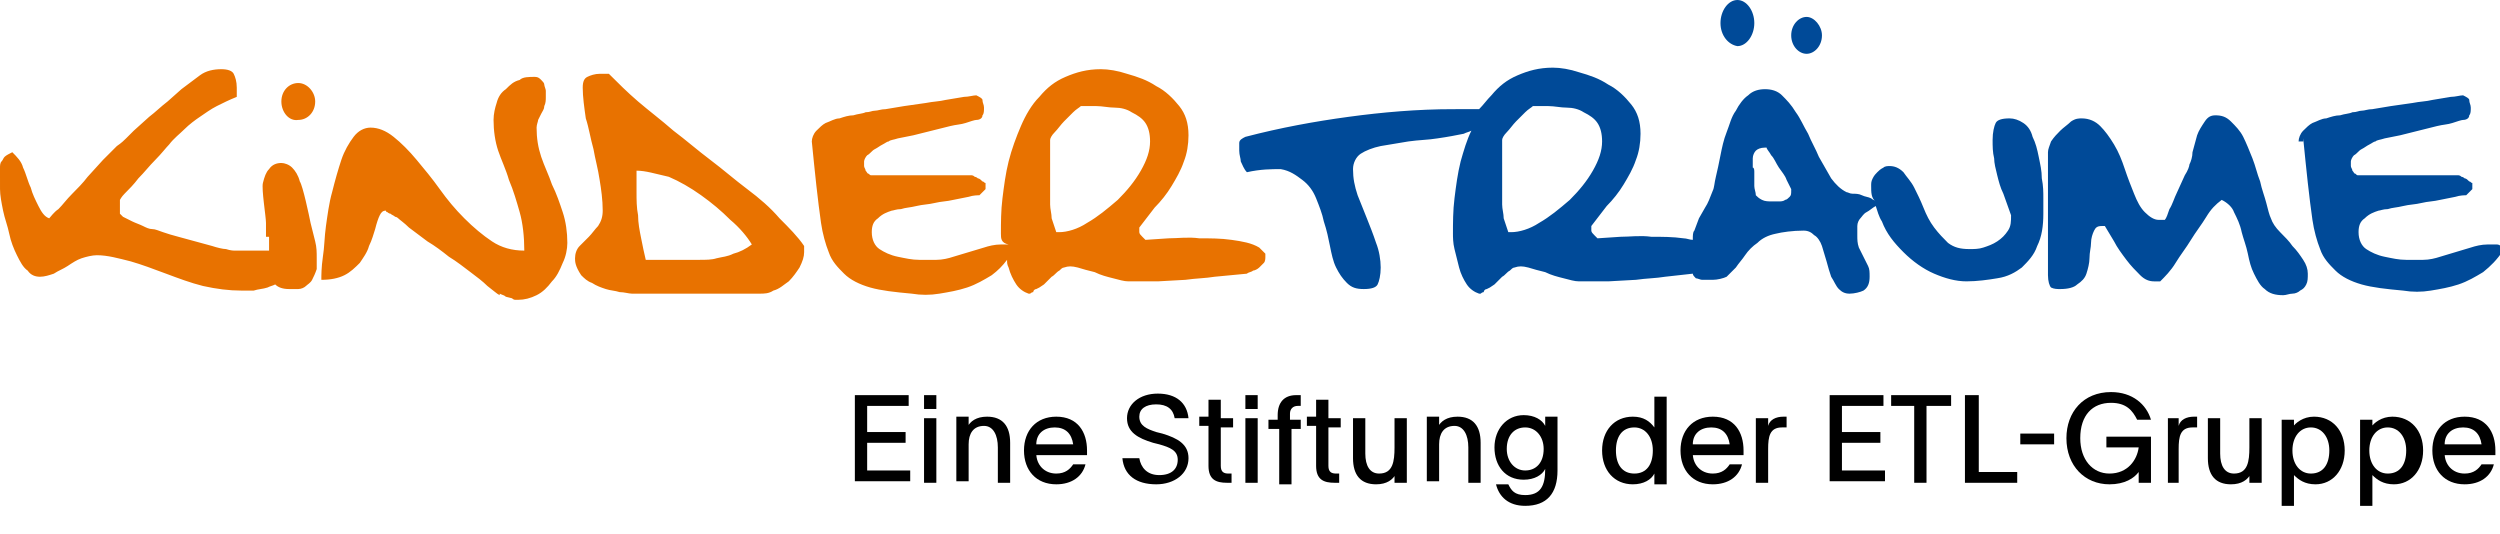 <?xml version="1.0" encoding="utf-8"?>
<!-- Generator: Adobe Illustrator 25.0.0, SVG Export Plug-In . SVG Version: 6.00 Build 0)  -->
<svg version="1.1" id="Ebene_1" xmlns="http://www.w3.org/2000/svg" xmlns:xlink="http://www.w3.org/1999/xlink" x="0px" y="0px"
	 viewBox="0 0 162.6 34.7" style="enable-background:new 0 0 162.6 34.7;" xml:space="preserve">
<style type="text/css">
	.st0{fill:#004A98;}
	.st1{fill:#E87200;}
</style>
<g>
	<path class="st0" d="M111.9,1.5c0-0.8,0.5-1.5,1.1-1.5c0.6,0,1.1,0.7,1.1,1.5s-0.5,1.5-1.1,1.5C112.4,2.9,111.9,2.3,111.9,1.5
		 M149.5,9.2c0-0.2,0.1-0.5,0.3-0.7c0.2-0.2,0.4-0.4,0.6-0.5c0.3-0.1,0.6-0.3,0.9-0.3c0.3-0.1,0.6-0.2,0.9-0.2
		c0.3-0.1,0.6-0.1,0.8-0.2c0.3,0,0.4-0.1,0.6-0.1c0.2,0,0.4-0.1,0.7-0.1l1.2-0.2l1.4-0.2c0.5-0.1,0.9-0.1,1.3-0.2l1.2-0.2
		c0.3,0,0.6-0.1,0.8-0.1c0.2,0.1,0.4,0.2,0.4,0.3c0,0.2,0.1,0.3,0.1,0.5c0,0.2,0,0.4-0.1,0.5c0,0.2-0.2,0.3-0.4,0.3
		c-0.1,0-0.4,0.1-0.7,0.2c-0.3,0.1-0.6,0.1-1,0.2l-1.2,0.3c-0.4,0.1-0.8,0.2-1.2,0.3l-1,0.2c-0.3,0.1-0.5,0.1-0.6,0.2
		c-0.1,0-0.2,0.1-0.4,0.2c-0.2,0.1-0.3,0.2-0.5,0.3c-0.2,0.1-0.3,0.3-0.5,0.4c-0.1,0.1-0.2,0.3-0.2,0.4c0,0.1,0,0.2,0,0.3
		c0,0.1,0.1,0.2,0.1,0.3c0.1,0.1,0.1,0.2,0.2,0.2c0.1,0.1,0.1,0.1,0.2,0.1h6.5c0,0,0.1,0,0.2,0.1c0.1,0,0.2,0.1,0.2,0.1
		c0.1,0,0.2,0.1,0.3,0.2c0.1,0,0.1,0.1,0.2,0.1c0,0.1,0,0.2,0,0.2c0,0,0,0.1,0,0.1v0.1c0,0-0.1,0.1-0.2,0.2
		c-0.1,0.1-0.2,0.2-0.2,0.2c-0.1,0-0.4,0-0.7,0.1l-1,0.2c-0.4,0.1-0.8,0.1-1.2,0.2c-0.4,0.1-0.8,0.1-1.2,0.2c-0.4,0.1-0.7,0.1-1,0.2
		c-0.3,0-0.5,0.1-0.6,0.1c-0.3,0.1-0.6,0.2-0.9,0.5c-0.3,0.2-0.4,0.5-0.4,0.9c0,0.5,0.2,0.9,0.5,1.1c0.3,0.2,0.7,0.4,1.2,0.5
		c0.5,0.1,0.9,0.2,1.4,0.2h1.1c0.4,0,0.8-0.1,1.1-0.2c0.3-0.1,0.7-0.2,1-0.3c0.3-0.1,0.7-0.2,1-0.3c0.3-0.1,0.7-0.2,1.1-0.2
		c0.2,0,0.4,0,0.6,0c0.2,0,0.4,0.2,0.4,0.4c-0.4,0.6-0.8,1-1.3,1.4c-0.5,0.3-1,0.6-1.6,0.8c-0.6,0.2-1.2,0.3-1.8,0.4
		c-0.6,0.1-1.2,0.1-1.8,0c-1.1-0.1-2-0.2-2.7-0.4c-0.7-0.2-1.3-0.5-1.7-0.9c-0.4-0.4-0.8-0.8-1-1.4c-0.2-0.5-0.4-1.2-0.5-1.9
		c-0.1-0.7-0.2-1.5-0.3-2.4c-0.1-0.9-0.2-1.9-0.3-2.9l0-0.1V9.2z M144.5,13c-0.4,0.3-0.7,0.6-1,1.1c-0.3,0.5-0.7,1-1,1.5
		c-0.3,0.5-0.7,1-1,1.5c-0.3,0.5-0.7,0.9-1,1.2c0,0-0.1,0-0.2,0c-0.1,0-0.2,0-0.2,0c-0.3,0-0.6-0.1-0.9-0.4c-0.3-0.3-0.6-0.6-0.9-1
		c-0.3-0.4-0.6-0.8-0.8-1.2l-0.6-1h-0.1c0,0-0.1,0-0.1,0c-0.3,0-0.4,0.1-0.5,0.3c-0.1,0.2-0.2,0.5-0.2,0.8c0,0.3-0.1,0.6-0.1,1
		c0,0.3-0.1,0.7-0.2,1c-0.1,0.3-0.3,0.5-0.6,0.7c-0.2,0.2-0.6,0.3-1.1,0.3c-0.2,0-0.4,0-0.6-0.1c-0.1-0.1-0.2-0.4-0.2-0.8v-8
		c0-0.2,0.1-0.4,0.2-0.7c0.2-0.3,0.4-0.5,0.6-0.7c0.2-0.2,0.5-0.4,0.7-0.6c0.3-0.2,0.5-0.2,0.7-0.2c0.5,0,0.9,0.2,1.2,0.5
		c0.3,0.3,0.6,0.7,0.9,1.2c0.3,0.5,0.5,1,0.7,1.6c0.2,0.6,0.4,1.1,0.6,1.6c0.2,0.5,0.4,0.9,0.7,1.2c0.3,0.3,0.6,0.5,0.9,0.5h0.2
		c0.1,0,0.2,0,0.2,0c0.1-0.1,0.2-0.4,0.3-0.7c0.2-0.3,0.3-0.7,0.5-1.1l0.5-1.1c0.2-0.3,0.3-0.6,0.3-0.7c0.1-0.2,0.2-0.5,0.2-0.8
		c0.1-0.4,0.2-0.7,0.3-1.1c0.1-0.3,0.3-0.6,0.5-0.9c0.2-0.3,0.4-0.4,0.7-0.4c0.4,0,0.7,0.1,1,0.4c0.3,0.3,0.6,0.6,0.8,1
		c0.2,0.4,0.4,0.9,0.6,1.4c0.2,0.5,0.3,1,0.5,1.5c0.1,0.5,0.3,1,0.4,1.4c0.1,0.4,0.2,0.8,0.3,1c0.1,0.3,0.3,0.6,0.6,0.9
		c0.3,0.3,0.6,0.6,0.8,0.9c0.3,0.3,0.5,0.6,0.7,0.9c0.2,0.3,0.3,0.6,0.3,0.9c0,0.3,0,0.5-0.1,0.7c-0.1,0.2-0.2,0.3-0.4,0.4
		c-0.1,0.1-0.3,0.2-0.5,0.2c-0.2,0-0.4,0.1-0.6,0.1c-0.5,0-0.9-0.1-1.2-0.4c-0.3-0.2-0.5-0.6-0.7-1c-0.2-0.4-0.3-0.8-0.4-1.3
		c-0.1-0.5-0.3-1-0.4-1.4c-0.1-0.5-0.3-0.9-0.5-1.3C145.2,13.5,144.9,13.2,144.5,13 M121.7,12.1c0-0.2,0-0.3,0.1-0.5
		c0.1-0.2,0.2-0.3,0.3-0.4c0.1-0.1,0.2-0.2,0.4-0.3c0.1-0.1,0.3-0.1,0.4-0.1c0.3,0,0.6,0.1,0.9,0.4c0.2,0.3,0.5,0.6,0.7,1
		c0.2,0.4,0.4,0.8,0.6,1.3c0.2,0.5,0.4,0.9,0.7,1.3c0.3,0.4,0.6,0.7,0.9,1c0.4,0.3,0.8,0.4,1.4,0.4c0.3,0,0.6,0,0.9-0.1
		c0.3-0.1,0.6-0.2,0.9-0.4c0.3-0.2,0.5-0.4,0.7-0.7c0.2-0.3,0.2-0.6,0.2-1l-0.5-1.4c-0.2-0.4-0.3-0.8-0.4-1.2
		c-0.1-0.4-0.2-0.8-0.2-1.1c-0.1-0.4-0.1-0.8-0.1-1.2c0-0.5,0.1-0.9,0.2-1.1c0.1-0.2,0.4-0.3,0.9-0.3c0.3,0,0.6,0.1,0.9,0.3
		c0.3,0.2,0.5,0.5,0.6,0.9c0.2,0.4,0.3,0.8,0.4,1.3c0.1,0.5,0.2,0.9,0.2,1.4c0.1,0.5,0.1,0.9,0.1,1.3c0,0.4,0,0.8,0,1
		c0,0.8-0.1,1.5-0.4,2.1c-0.2,0.6-0.6,1-1,1.4c-0.4,0.3-0.9,0.6-1.6,0.7c-0.6,0.1-1.3,0.2-2,0.2c-0.7,0-1.4-0.2-2.1-0.5
		c-0.7-0.3-1.4-0.8-2-1.4c-0.6-0.6-1.1-1.2-1.4-2c-0.2-0.3-0.3-0.7-0.4-1c-0.2,0.1-0.4,0.3-0.6,0.4c-0.2,0.1-0.3,0.3-0.4,0.4
		c-0.1,0.1-0.2,0.3-0.2,0.5c0,0.2,0,0.4,0,0.6c0,0.3,0,0.5,0.1,0.8c0.1,0.2,0.2,0.4,0.3,0.6c0.1,0.2,0.2,0.4,0.3,0.6
		c0.1,0.2,0.1,0.4,0.1,0.7c0,0.4-0.1,0.7-0.4,0.9c-0.2,0.1-0.6,0.2-0.9,0.2c-0.3,0-0.5-0.1-0.7-0.3c-0.2-0.2-0.3-0.5-0.5-0.8
		c-0.1-0.3-0.2-0.6-0.3-1c-0.1-0.3-0.2-0.7-0.3-1c-0.1-0.3-0.3-0.6-0.5-0.7c-0.2-0.2-0.4-0.3-0.7-0.3c-0.7,0-1.4,0.1-1.8,0.2
		c-0.5,0.1-0.9,0.3-1.2,0.6c-0.3,0.2-0.6,0.5-0.8,0.8c-0.2,0.3-0.4,0.5-0.6,0.8c-0.2,0.2-0.4,0.4-0.6,0.6c-0.2,0.1-0.6,0.2-0.9,0.2
		c-0.1,0-0.2,0-0.3,0c-0.1,0-0.2,0-0.4,0c-0.1,0-0.3-0.1-0.4-0.1c-0.1-0.1-0.2-0.2-0.2-0.3l-1.8,0.2c-0.6,0.1-1.2,0.1-1.9,0.2
		l-1.8,0.1c-0.6,0-1.2,0-1.9,0c-0.3,0-0.6-0.1-1-0.2c-0.4-0.1-0.8-0.2-1.2-0.4c-0.4-0.1-0.8-0.2-1.1-0.3c-0.4-0.1-0.6-0.1-0.9,0
		c-0.1,0-0.2,0.1-0.3,0.2c-0.2,0.1-0.3,0.3-0.5,0.4l-0.5,0.5l-0.3,0.2l-0.2,0.1c-0.1,0-0.2,0.1-0.2,0.2c-0.1,0-0.2,0.1-0.2,0.1
		c-0.1,0-0.1,0-0.1,0c-0.3-0.1-0.6-0.3-0.8-0.6c-0.2-0.3-0.4-0.7-0.5-1.1c-0.1-0.4-0.2-0.8-0.3-1.2c-0.1-0.4-0.1-0.8-0.1-1
		c0-0.7,0-1.5,0.1-2.3c0.1-0.8,0.2-1.6,0.4-2.4c0.2-0.7,0.4-1.4,0.7-2c-0.2,0.1-0.3,0.1-0.5,0.2c-0.5,0.1-1,0.2-1.7,0.3
		c-0.6,0.1-1.2,0.1-1.9,0.2c-0.6,0.1-1.2,0.2-1.8,0.3c-0.5,0.1-1,0.3-1.3,0.5c-0.3,0.2-0.5,0.6-0.5,1c0,0.6,0.1,1.1,0.3,1.7
		c0.2,0.5,0.4,1,0.6,1.5c0.2,0.5,0.4,1,0.6,1.6c0.2,0.5,0.3,1.1,0.3,1.6c0,0.5-0.1,0.9-0.2,1.1c-0.1,0.2-0.4,0.3-0.9,0.3
		c-0.5,0-0.8-0.1-1.1-0.4c-0.3-0.3-0.5-0.6-0.7-1c-0.2-0.4-0.3-0.9-0.4-1.4c-0.1-0.5-0.2-1-0.4-1.6c-0.1-0.5-0.3-1-0.5-1.5
		c-0.2-0.5-0.5-0.9-0.9-1.2c-0.4-0.3-0.8-0.6-1.4-0.7C82.7,11,82,11,81.1,11.2c-0.2-0.2-0.3-0.5-0.4-0.7c0-0.2-0.1-0.4-0.1-0.7
		c0-0.2,0-0.4,0-0.5c0-0.2,0.2-0.3,0.4-0.4c2.3-0.6,4.5-1,6.7-1.3c2.2-0.3,4.5-0.5,6.8-0.5H95c0.2,0,0.4,0,0.5,0c0.2,0,0.3,0,0.5,0
		h0.2c0.3-0.3,0.5-0.6,0.8-0.9c0.5-0.6,1-1,1.7-1.3c0.7-0.3,1.4-0.5,2.3-0.5c0.5,0,1.1,0.1,1.7,0.3c0.7,0.2,1.3,0.4,1.9,0.8
		c0.6,0.3,1.1,0.8,1.5,1.3c0.4,0.5,0.6,1.1,0.6,1.9c0,0.6-0.1,1.2-0.3,1.7c-0.2,0.6-0.5,1.1-0.8,1.6c-0.3,0.5-0.7,1-1.1,1.4l-1,1.3
		c0,0,0,0.1,0,0.1v0.2c0,0.1,0.1,0.2,0.2,0.3c0.1,0.1,0.2,0.2,0.2,0.2l1.5-0.1c0.6,0,1.3-0.1,2,0c0.7,0,1.4,0,2.1,0.1
		c0.2,0,0.4,0.1,0.6,0.1c0-0.3,0-0.5,0.1-0.6c0.1-0.3,0.2-0.5,0.3-0.8c0.1-0.2,0.3-0.5,0.4-0.7c0.2-0.3,0.3-0.6,0.5-1.1
		c0.1-0.2,0.1-0.5,0.2-0.9s0.2-0.9,0.3-1.4c0.1-0.5,0.2-1,0.4-1.5c0.2-0.5,0.3-1,0.6-1.4c0.2-0.4,0.5-0.8,0.8-1
		c0.3-0.3,0.7-0.4,1.1-0.4c0.4,0,0.8,0.1,1.1,0.4c0.3,0.3,0.6,0.6,0.9,1.1c0.3,0.4,0.5,0.9,0.8,1.4c0.2,0.5,0.5,1,0.7,1.5
		c0.3,0.5,0.5,0.9,0.8,1.4c0.3,0.4,0.6,0.7,1,0.9c0.1,0,0.2,0.1,0.4,0.1c0.2,0,0.4,0,0.6,0.1c0.2,0.1,0.4,0.1,0.6,0.2
		c0.1,0.1,0.2,0.1,0.3,0.2C121.7,12.9,121.7,12.5,121.7,12.1 M114.1,11.2v0.9c0,0.2,0.1,0.4,0.1,0.6c0.1,0.1,0.2,0.2,0.4,0.3
		c0.2,0.1,0.4,0.1,0.7,0.1h0.4c0.1,0,0.3,0,0.4-0.1c0.1,0,0.2-0.1,0.3-0.2c0.1-0.1,0.1-0.2,0.1-0.4c0,0,0-0.1,0-0.1
		c-0.1-0.2-0.2-0.4-0.3-0.6c-0.1-0.3-0.3-0.5-0.5-0.8c-0.2-0.3-0.3-0.6-0.5-0.8c-0.1-0.2-0.3-0.4-0.3-0.5h-0.1
		c-0.3,0-0.5,0.1-0.6,0.2c-0.1,0.1-0.2,0.3-0.2,0.5c0,0.2,0,0.4,0,0.6C114.1,10.9,114.1,11.1,114.1,11.2 M97.7,11.4v1
		c0,0.3,0,0.6,0,0.9c0,0.3,0.1,0.6,0.1,0.9c0.1,0.3,0.2,0.6,0.3,0.9l0.2,0c0.5,0,1.2-0.2,1.8-0.6c0.7-0.4,1.3-0.9,2-1.5
		c0.6-0.6,1.1-1.2,1.5-1.9c0.4-0.7,0.6-1.3,0.6-1.9c0-0.5-0.1-0.9-0.3-1.2c-0.2-0.3-0.5-0.5-0.9-0.7c-0.3-0.2-0.7-0.3-1.1-0.3
		c-0.4,0-0.8-0.1-1.2-0.1c-0.1,0-0.2,0-0.3,0h-0.3c-0.1,0-0.2,0-0.3,0h-0.1c-0.1,0.1-0.3,0.2-0.5,0.4c-0.2,0.2-0.4,0.4-0.6,0.6
		c-0.2,0.2-0.4,0.5-0.6,0.7c-0.2,0.2-0.3,0.4-0.3,0.5v0.4c0,0.2,0,0.4,0,0.6V11V11.4z M116.5,2.3c0-0.7,0.5-1.2,1-1.2s1,0.6,1,1.2
		c0,0.7-0.5,1.2-1,1.2S116.5,3,116.5,2.3"/>
	<path class="st1" d="M68.3,11.4v1c0,0.3,0,0.6,0,0.9c0,0.3,0.1,0.6,0.1,0.9c0.1,0.3,0.2,0.6,0.3,0.9l0.2,0c0.5,0,1.2-0.2,1.8-0.6
		c0.7-0.4,1.3-0.9,2-1.5c0.6-0.6,1.1-1.2,1.5-1.9c0.4-0.7,0.6-1.3,0.6-1.9c0-0.5-0.1-0.9-0.3-1.2c-0.2-0.3-0.5-0.5-0.9-0.7
		c-0.3-0.2-0.7-0.3-1.1-0.3c-0.4,0-0.8-0.1-1.2-0.1c-0.1,0-0.2,0-0.3,0h-0.3c-0.1,0-0.2,0-0.3,0h-0.1c-0.1,0.1-0.3,0.2-0.5,0.4
		c-0.2,0.2-0.4,0.4-0.6,0.6c-0.2,0.2-0.4,0.5-0.6,0.7c-0.2,0.2-0.3,0.4-0.3,0.5v0.4c0,0.2,0,0.4,0,0.6V11V11.4z M65.1,15.2
		c0-0.7,0-1.5,0.1-2.3c0.1-0.8,0.2-1.6,0.4-2.4c0.2-0.8,0.5-1.6,0.8-2.3c0.3-0.7,0.7-1.4,1.2-1.9c0.5-0.6,1-1,1.7-1.3
		c0.7-0.3,1.4-0.5,2.3-0.5c0.5,0,1.1,0.1,1.7,0.3c0.7,0.2,1.3,0.4,1.9,0.8c0.6,0.3,1.1,0.8,1.5,1.3c0.4,0.5,0.6,1.1,0.6,1.9
		c0,0.6-0.1,1.2-0.3,1.7c-0.2,0.6-0.5,1.1-0.8,1.6c-0.3,0.5-0.7,1-1.1,1.4l-1,1.3c0,0,0,0.1,0,0.1v0.2c0,0.1,0.1,0.2,0.2,0.3
		c0.1,0.1,0.2,0.2,0.2,0.2l1.5-0.1c0.6,0,1.3-0.1,2,0c0.7,0,1.4,0,2.1,0.1c0.7,0.1,1.3,0.2,1.8,0.5c0,0,0.1,0.1,0.2,0.2
		c0.1,0.1,0.2,0.2,0.2,0.2c0,0.1,0,0.2,0,0.2c0,0.1,0,0.3-0.1,0.4c-0.1,0.1-0.2,0.2-0.3,0.3c-0.1,0.1-0.3,0.2-0.4,0.2
		c-0.1,0.1-0.3,0.1-0.4,0.2l-2.1,0.2c-0.6,0.1-1.2,0.1-1.9,0.2l-1.8,0.1c-0.6,0-1.2,0-1.9,0c-0.3,0-0.6-0.1-1-0.2
		c-0.4-0.1-0.8-0.2-1.2-0.4c-0.4-0.1-0.8-0.2-1.1-0.3c-0.4-0.1-0.6-0.1-0.9,0c-0.1,0-0.2,0.1-0.3,0.2c-0.2,0.1-0.3,0.3-0.5,0.4
		l-0.5,0.5l-0.3,0.2l-0.2,0.1c-0.1,0-0.2,0.1-0.2,0.2c-0.1,0-0.2,0.1-0.2,0.1c-0.1,0-0.1,0-0.1,0c-0.3-0.1-0.6-0.3-0.8-0.6
		c-0.2-0.3-0.4-0.7-0.5-1.1c-0.1-0.2-0.1-0.3-0.1-0.5c-0.3,0.4-0.6,0.7-1,1c-0.5,0.3-1,0.6-1.6,0.8c-0.6,0.2-1.2,0.3-1.8,0.4
		c-0.6,0.1-1.2,0.1-1.8,0c-1.1-0.1-2-0.2-2.7-0.4c-0.7-0.2-1.3-0.5-1.7-0.9c-0.4-0.4-0.8-0.8-1-1.4c-0.2-0.5-0.4-1.2-0.5-1.9
		c-0.1-0.7-0.2-1.5-0.3-2.4c-0.1-0.9-0.2-1.9-0.3-2.9l0-0.1V9.2c0-0.2,0.1-0.5,0.3-0.7c0.2-0.2,0.4-0.4,0.6-0.5
		c0.3-0.1,0.6-0.3,0.9-0.3c0.3-0.1,0.6-0.2,0.9-0.2c0.3-0.1,0.6-0.1,0.8-0.2c0.3,0,0.4-0.1,0.6-0.1c0.2,0,0.4-0.1,0.7-0.1l1.2-0.2
		l1.4-0.2c0.5-0.1,0.9-0.1,1.3-0.2l1.2-0.2c0.3,0,0.6-0.1,0.8-0.1c0.2,0.1,0.4,0.2,0.4,0.3c0,0.2,0.1,0.3,0.1,0.5
		c0,0.2,0,0.4-0.1,0.5c0,0.2-0.2,0.3-0.4,0.3c-0.1,0-0.4,0.1-0.7,0.2c-0.3,0.1-0.6,0.1-1,0.2l-1.2,0.3c-0.4,0.1-0.8,0.2-1.2,0.3
		l-1,0.2c-0.3,0.1-0.5,0.1-0.6,0.2c-0.1,0-0.2,0.1-0.4,0.2c-0.2,0.1-0.3,0.2-0.5,0.3c-0.2,0.1-0.3,0.3-0.5,0.4
		c-0.1,0.1-0.2,0.3-0.2,0.4c0,0.1,0,0.2,0,0.3c0,0.1,0.1,0.2,0.1,0.3c0.1,0.1,0.1,0.2,0.2,0.2c0.1,0.1,0.1,0.1,0.2,0.1h6.5
		c0,0,0.1,0,0.2,0.1c0.1,0,0.2,0.1,0.2,0.1c0.1,0,0.2,0.1,0.3,0.2c0.1,0,0.1,0.1,0.2,0.1c0,0.1,0,0.2,0,0.2c0,0,0,0.1,0,0.1v0.1
		c0,0-0.1,0.1-0.2,0.2c-0.1,0.1-0.2,0.2-0.2,0.2c-0.1,0-0.4,0-0.7,0.1l-1,0.2c-0.4,0.1-0.8,0.1-1.2,0.2c-0.4,0.1-0.8,0.1-1.2,0.2
		c-0.4,0.1-0.7,0.1-1,0.2c-0.3,0-0.5,0.1-0.6,0.1c-0.3,0.1-0.6,0.2-0.9,0.5c-0.3,0.2-0.4,0.5-0.4,0.9c0,0.5,0.2,0.9,0.5,1.1
		c0.3,0.2,0.7,0.4,1.2,0.5c0.5,0.1,0.9,0.2,1.4,0.2h1.1c0.4,0,0.8-0.1,1.1-0.2c0.3-0.1,0.7-0.2,1-0.3c0.3-0.1,0.7-0.2,1-0.3
		c0.3-0.1,0.7-0.2,1.1-0.2c0.2,0,0.3,0,0.5,0C65.1,15.8,65.1,15.5,65.1,15.2 M41.4,11.1v1.4c0,0.5,0,1,0.1,1.5c0,0.5,0.1,1,0.2,1.5
		c0.1,0.5,0.2,1,0.3,1.4c0.1,0,0.2,0,0.4,0c0.2,0,0.4,0,0.7,0c0.2,0,0.5,0,0.7,0h0.5h1.2c0.4,0,0.8,0,1.1-0.1
		c0.4-0.1,0.7-0.1,1.1-0.3c0.4-0.1,0.8-0.3,1.2-0.6c-0.3-0.5-0.8-1.1-1.4-1.6c-0.6-0.6-1.2-1.1-1.9-1.6c-0.7-0.5-1.4-0.9-2.1-1.2
		C42.6,11.3,42,11.1,41.4,11.1 M37.4,16.8c0-0.3,0.1-0.6,0.3-0.8c0.2-0.2,0.4-0.4,0.6-0.6c0.2-0.2,0.4-0.5,0.6-0.7
		c0.2-0.3,0.3-0.6,0.3-1c0-0.7-0.1-1.4-0.2-2c-0.1-0.7-0.3-1.4-0.4-2c-0.2-0.7-0.3-1.4-0.5-2c-0.1-0.7-0.2-1.4-0.2-2
		c0-0.4,0.1-0.6,0.3-0.7c0.2-0.1,0.5-0.2,0.8-0.2c0.1,0,0.2,0,0.3,0c0.2,0,0.3,0,0.3,0c0.6,0.6,1.2,1.2,1.9,1.8
		c0.7,0.6,1.5,1.2,2.3,1.9c0.8,0.6,1.6,1.3,2.4,1.9c0.8,0.6,1.6,1.3,2.4,1.9c0.8,0.6,1.5,1.2,2.1,1.9c0.6,0.6,1.2,1.2,1.6,1.8
		c0,0,0,0.1,0,0.2c0,0.1,0,0.2,0,0.2c0,0.3-0.1,0.6-0.3,1c-0.2,0.3-0.4,0.6-0.7,0.9c-0.3,0.2-0.6,0.5-1,0.6
		c-0.3,0.2-0.6,0.2-0.9,0.2c-0.1,0-0.4,0-0.8,0c-0.4,0-0.7,0-1.2,0h-1.2h-0.8h-1h-1.2c-0.4,0-0.8,0-1.1,0l-0.5,0c-0.1,0-0.3,0-0.5,0
		c-0.2,0-0.5-0.1-0.8-0.1c-0.3-0.1-0.6-0.1-0.9-0.2c-0.3-0.1-0.6-0.2-0.9-0.4c-0.3-0.1-0.5-0.3-0.7-0.5C37.4,17.3,37.4,17,37.4,16.8
		 M32.5,19.2c-0.2-0.1-0.4-0.3-0.8-0.6c-0.3-0.3-0.7-0.6-1.1-0.9c-0.4-0.3-0.9-0.7-1.4-1c-0.5-0.4-0.9-0.7-1.4-1
		c-0.4-0.3-0.8-0.6-1.2-0.9c-0.3-0.3-0.6-0.5-0.7-0.6c0,0-0.1-0.1-0.2-0.1c-0.1-0.1-0.2-0.1-0.3-0.2c-0.1,0-0.2-0.1-0.2-0.1
		c-0.1,0-0.1-0.1-0.1-0.1c-0.2,0-0.3,0.1-0.4,0.3c-0.1,0.2-0.2,0.5-0.3,0.9c-0.1,0.3-0.2,0.7-0.4,1.1c-0.1,0.4-0.4,0.8-0.6,1.1
		c-0.3,0.3-0.6,0.6-1,0.8c-0.4,0.2-0.9,0.3-1.5,0.3c0-0.3,0-0.8,0.1-1.5c0.1-0.6,0.1-1.3,0.2-2c0.1-0.7,0.2-1.5,0.4-2.2
		c0.2-0.8,0.4-1.5,0.6-2.1c0.2-0.6,0.5-1.1,0.8-1.5c0.3-0.4,0.7-0.6,1.1-0.6c0.5,0,1,0.2,1.5,0.6c0.5,0.4,1,0.9,1.5,1.5
		c0.5,0.6,1,1.2,1.5,1.9c0.5,0.7,1,1.3,1.6,1.9c0.6,0.6,1.2,1.1,1.8,1.5c0.6,0.4,1.3,0.6,2.1,0.6c0-0.9-0.1-1.8-0.3-2.5
		c-0.2-0.7-0.4-1.4-0.7-2.1c-0.2-0.7-0.5-1.3-0.7-1.9c-0.2-0.6-0.3-1.3-0.3-2c0-0.4,0.1-0.8,0.2-1.1c0.1-0.4,0.3-0.7,0.6-0.9
		c0.3-0.3,0.5-0.5,0.9-0.6C34,5,34.4,5,34.8,5c0.2,0,0.3,0.1,0.4,0.2c0.1,0.1,0.2,0.2,0.2,0.3c0,0.1,0.1,0.3,0.1,0.4v0.4
		c0,0.2,0,0.4-0.1,0.6c0,0.2-0.1,0.3-0.2,0.5L35,7.8c0,0.1-0.1,0.3-0.1,0.5c0,0.7,0.1,1.3,0.3,1.9c0.2,0.6,0.5,1.2,0.7,1.8
		c0.3,0.6,0.5,1.2,0.7,1.8c0.2,0.6,0.3,1.3,0.3,2c0,0.4-0.1,0.9-0.3,1.3c-0.2,0.5-0.4,0.9-0.7,1.2c-0.3,0.4-0.6,0.7-1,0.9
		c-0.4,0.2-0.8,0.3-1.2,0.3c0,0-0.1,0-0.1,0h-0.1c0,0-0.1,0-0.2-0.1l-0.4-0.1c-0.1-0.1-0.2-0.1-0.4-0.2L32.5,19.2z M17.3,15.4
		c0-0.2,0-0.5,0-0.9c0-0.4-0.3-2.2-0.2-2.6c0.1-0.4,0.2-0.7,0.4-0.9c0.2-0.3,0.5-0.4,0.8-0.4c0.2,0,0.5,0.1,0.7,0.3
		c0.2,0.2,0.4,0.5,0.5,0.9c0.2,0.3,0.6,2.2,0.7,2.7c0.1,0.4,0.2,0.8,0.3,1.2c0.1,0.4,0.1,0.7,0.1,1.1c0,0.3,0,0.5,0,0.7
		c-0.1,0.3-0.2,0.5-0.3,0.7c-0.1,0.2-0.3,0.3-0.4,0.4c-0.1,0.1-0.3,0.2-0.5,0.2c-0.2,0-0.4,0-0.6,0c-0.4,0-0.7-0.1-0.9-0.3
		c-0.2,0.1-0.3,0.1-0.5,0.2c-0.3,0.1-0.6,0.1-0.9,0.2h-0.8c-0.8,0-1.6-0.1-2.5-0.3c-0.8-0.2-1.6-0.5-2.4-0.8
		c-0.8-0.3-1.6-0.6-2.3-0.8c-0.8-0.2-1.5-0.4-2.2-0.4c-0.3,0-0.7,0.1-1,0.2c-0.3,0.1-0.6,0.3-0.9,0.5c-0.3,0.2-0.6,0.3-0.9,0.5
		c-0.3,0.1-0.6,0.2-0.9,0.2c-0.3,0-0.6-0.1-0.8-0.4c-0.3-0.2-0.5-0.6-0.7-1c-0.2-0.4-0.4-0.9-0.5-1.4c-0.1-0.5-0.3-1-0.4-1.5
		c-0.1-0.5-0.2-1-0.2-1.4C0,12,0,11.6,0,11.4v-0.5c0-0.1,0-0.3,0.1-0.4c0.1-0.1,0.1-0.2,0.2-0.3c0.1-0.1,0.3-0.2,0.5-0.3
		c0.3,0.3,0.6,0.6,0.7,1c0.2,0.4,0.3,0.9,0.5,1.3c0.1,0.4,0.3,0.8,0.5,1.2c0.2,0.4,0.4,0.7,0.7,0.8c0.1-0.1,0.3-0.4,0.6-0.6
		c0.3-0.3,0.5-0.6,0.9-1c0.3-0.3,0.7-0.7,1-1.1l1-1.1l0.9-0.9C7.9,9.3,8.1,9.1,8.2,9l0.5-0.5l1-0.9c0.4-0.3,0.8-0.7,1.2-1l0.9-0.8
		c0.4-0.3,0.8-0.6,1.2-0.9c0.4-0.3,0.9-0.4,1.4-0.4c0.4,0,0.7,0.1,0.8,0.3c0.1,0.2,0.2,0.5,0.2,0.9l0,0.3v0.3
		c-0.5,0.2-0.9,0.4-1.3,0.6c-0.4,0.2-0.8,0.5-1.1,0.7c-0.3,0.2-0.7,0.5-1,0.8c-0.3,0.3-0.7,0.6-1,1c-0.2,0.2-0.5,0.6-0.9,1
		c-0.4,0.4-0.7,0.8-1.1,1.2c-0.3,0.4-0.6,0.7-0.9,1C7.9,12.8,7.8,13,7.8,13v0.9c0,0,0.1,0.1,0.2,0.2l0.6,0.3
		c0.2,0.1,0.5,0.2,0.7,0.3c0.2,0.1,0.4,0.2,0.6,0.2c0.2,0,0.4,0.1,0.7,0.2c0.3,0.1,0.6,0.2,1,0.3c0.4,0.1,0.7,0.2,1.1,0.3
		c0.4,0.1,0.7,0.2,1.1,0.3c0.3,0.1,0.7,0.2,0.9,0.2c0.3,0.1,0.5,0.1,0.6,0.1c0.2,0,0.5,0,0.8,0c0.4,0,0.7,0,1.1,0c0.1,0,0.2,0,0.3,0
		V15.4z M18.3,6.6c0-0.7,0.5-1.2,1.1-1.2c0.6,0,1.1,0.6,1.1,1.2c0,0.7-0.5,1.2-1.1,1.2C18.8,7.9,18.3,7.3,18.3,6.6"/>
</g>
<g>
	<path d="M55.5,25.7h3.6v0.7h-2.7v1.7h2.5v0.7h-2.5v1.8h2.8v0.7h-3.6V25.7z"/>
	<path d="M60.1,25.7h0.8v0.9h-0.8V25.7z M60.9,27.2v4.2h-0.8v-4.2H60.9z"/>
	<path d="M62.9,27.8c0.2-0.4,0.6-0.7,1.3-0.7c1,0,1.5,0.6,1.5,1.7v2.6h-0.8v-2.3c0-0.8-0.3-1.4-0.9-1.4c-0.7,0-1,0.5-1,1.2v2.4h-0.8
		v-3.6c0-0.2,0-0.4,0-0.6h0.8V27.8z"/>
	<path d="M67.4,29.5c0,0.7,0.5,1.3,1.3,1.3c0.6,0,0.9-0.3,1.1-0.6h0.8c-0.2,0.8-0.9,1.3-1.9,1.3c-1.3,0-2.1-0.9-2.1-2.2
		c0-1.3,0.8-2.2,2.1-2.2c1.4,0,2,1,2,2.2v0.3H67.4z M69.8,28.9c-0.1-0.7-0.5-1.1-1.2-1.1c-0.7,0-1.2,0.4-1.2,1.1H69.8z"/>
	<path d="M74.1,29.8c0.1,0.6,0.5,1.1,1.3,1.1c0.8,0,1.2-0.4,1.2-1c0-0.6-0.5-0.8-1.2-1l-0.4-0.1c-1-0.3-1.7-0.7-1.7-1.6
		c0-0.9,0.8-1.6,2-1.6c1.2,0,1.9,0.6,2,1.6h-0.9c-0.1-0.6-0.5-0.9-1.2-0.9c-0.7,0-1.1,0.3-1.1,0.8c0,0.6,0.5,0.8,1.1,1l0.4,0.1
		c1,0.3,1.7,0.7,1.7,1.6c0,1-0.9,1.7-2.1,1.7c-1.3,0-2.1-0.6-2.2-1.7H74.1z"/>
	<path d="M79.4,27.2h0.8v0.6h-0.8v2.5c0,0.4,0.2,0.5,0.5,0.5c0.1,0,0.1,0,0.2,0v0.6c-0.1,0-0.2,0-0.3,0c-0.7,0-1.2-0.2-1.2-1.1v-2.6
		H78v-0.6h0.6v-1.1h0.8V27.2z"/>
	<path d="M81,25.7h0.8v0.9H81V25.7z M81.8,27.2v4.2H81v-4.2H81.8z"/>
	<path d="M83.1,27.9h-0.6v-0.6h0.6v-0.3c0-0.8,0.4-1.3,1.2-1.3c0.1,0,0.2,0,0.3,0v0.7c-0.1,0-0.1,0-0.2,0c-0.3,0-0.5,0.2-0.5,0.5
		v0.4h0.7v0.6H84v3.6h-0.8V27.9z"/>
	<path d="M86.4,27.2h0.8v0.6h-0.8v2.5c0,0.4,0.2,0.5,0.5,0.5c0.1,0,0.1,0,0.2,0v0.6c-0.1,0-0.2,0-0.3,0c-0.7,0-1.2-0.2-1.2-1.1v-2.6
		H85v-0.6h0.6v-1.1h0.8V27.2z"/>
	<path d="M90.8,30.8c-0.2,0.4-0.6,0.7-1.3,0.7c-1,0-1.5-0.6-1.5-1.7v-2.6h0.8v2.3c0,0.8,0.3,1.3,0.9,1.3c0.9,0,1-0.8,1-1.7v-1.9h0.8
		v3.6c0,0.2,0,0.4,0,0.6h-0.8V30.8z"/>
	<path d="M93.5,27.8c0.2-0.4,0.6-0.7,1.3-0.7c1,0,1.5,0.6,1.5,1.7v2.6h-0.8v-2.3c0-0.8-0.3-1.4-0.9-1.4c-0.7,0-1,0.5-1,1.2v2.4h-0.8
		v-3.6c0-0.2,0-0.4,0-0.6h0.8V27.8z"/>
	<path d="M101.3,30.6c0,1.5-0.7,2.3-2.1,2.3c-1.1,0-1.7-0.6-1.9-1.4h0.8c0.2,0.4,0.4,0.7,1.1,0.7c1,0,1.3-0.6,1.3-1.7c0,0,0,0,0,0
		c-0.2,0.4-0.7,0.7-1.4,0.7c-1.2,0-1.9-0.9-1.9-2.1c0-1.2,0.8-2.1,1.9-2.1c0.7,0,1.2,0.3,1.4,0.7c0-0.1,0-0.2,0-0.3v-0.3h0.8V30.6z
		 M98,29.2c0,0.8,0.5,1.4,1.2,1.4c0.7,0,1.2-0.5,1.2-1.4c0-0.8-0.5-1.4-1.2-1.4S98,28.3,98,29.2z"/>
	<path d="M107.6,31.4v-0.6c-0.2,0.4-0.7,0.7-1.4,0.7c-1.2,0-2-0.9-2-2.2c0-1.3,0.8-2.2,2-2.2c0.7,0,1.1,0.3,1.4,0.7
		c0-0.3,0-0.5,0-0.8v-1.2h0.8v5.7H107.6z M105.1,29.3c0,0.9,0.4,1.5,1.2,1.5c0.8,0,1.2-0.6,1.2-1.5c0-0.9-0.5-1.5-1.2-1.5
		C105.5,27.8,105.1,28.4,105.1,29.3z"/>
	<path d="M110.1,29.5c0,0.7,0.5,1.3,1.3,1.3c0.6,0,0.9-0.3,1.1-0.6h0.8c-0.2,0.8-0.9,1.3-1.9,1.3c-1.3,0-2.1-0.9-2.1-2.2
		c0-1.3,0.8-2.2,2.1-2.2c1.4,0,2,1,2,2.2v0.3H110.1z M112.5,28.9c-0.1-0.7-0.5-1.1-1.2-1.1c-0.7,0-1.2,0.4-1.2,1.1H112.5z"/>
	<path d="M115,27.2v0.5c0.1-0.4,0.5-0.6,1-0.6c0.1,0,0.2,0,0.2,0v0.7c-0.1,0-0.2,0-0.3,0c-0.8,0-0.9,0.6-0.9,1.4v2.2h-0.8V28
		c0-0.3,0-0.5,0-0.8H115z"/>
	<path d="M118.9,25.7h3.6v0.7h-2.7v1.7h2.5v0.7h-2.5v1.8h2.8v0.7h-3.6V25.7z"/>
	<path d="M124.6,26.4h-1.6v-0.7h3.9v0.7h-1.6v5h-0.8V26.4z"/>
	<path d="M127.9,25.7h0.8v5h2.5v0.7h-3.4V25.7z"/>
	<path d="M131.4,28.2h2.2v0.7h-2.2V28.2z"/>
	<path d="M139.9,28.4v3h-0.8v0c0-0.1,0-0.4,0-0.7c-0.3,0.4-0.9,0.8-1.9,0.8c-1.6,0-2.8-1.2-2.8-3c0-1.7,1.1-3,2.9-3
		c1.4,0,2.3,0.8,2.6,1.8H139c-0.3-0.6-0.7-1.1-1.7-1.1c-1.2,0-2,0.8-2,2.3c0,1.4,0.8,2.3,1.9,2.3c1.2,0,1.8-0.9,1.9-1.7h-2.1v-0.7
		H139.9z"/>
	<path d="M141.7,27.2v0.5c0.1-0.4,0.5-0.6,1-0.6c0.1,0,0.2,0,0.2,0v0.7c-0.1,0-0.2,0-0.3,0c-0.8,0-0.9,0.6-0.9,1.4v2.2H141V28
		c0-0.3,0-0.5,0-0.8H141.7z"/>
	<path d="M146.4,30.8c-0.2,0.4-0.6,0.7-1.3,0.7c-1,0-1.5-0.6-1.5-1.7v-2.6h0.8v2.3c0,0.8,0.3,1.3,0.9,1.3c0.9,0,1-0.8,1-1.7v-1.9
		h0.8v3.6c0,0.2,0,0.4,0,0.6h-0.8V30.8z"/>
	<path d="M149.1,27.8c0.2-0.3,0.7-0.7,1.4-0.7c1.2,0,2,0.9,2,2.2c0,1.3-0.8,2.2-1.9,2.2c-0.7,0-1.1-0.3-1.4-0.6c0,0,0,0.5,0,1v1
		h-0.8v-5.6h0.8V27.8z M149.1,29.3c0,0.9,0.5,1.5,1.2,1.5c0.8,0,1.2-0.6,1.2-1.5c0-0.9-0.5-1.5-1.2-1.5
		C149.6,27.8,149.1,28.4,149.1,29.3z"/>
	<path d="M154.2,27.8c0.2-0.3,0.7-0.7,1.4-0.7c1.2,0,2,0.9,2,2.2c0,1.3-0.8,2.2-1.9,2.2c-0.7,0-1.1-0.3-1.4-0.6c0,0,0,0.5,0,1v1
		h-0.8v-5.6h0.8V27.8z M154.1,29.3c0,0.9,0.5,1.5,1.2,1.5c0.8,0,1.2-0.6,1.2-1.5c0-0.9-0.5-1.5-1.2-1.5
		C154.6,27.8,154.1,28.4,154.1,29.3z"/>
	<path d="M159,29.5c0,0.7,0.5,1.3,1.3,1.3c0.6,0,0.9-0.3,1.1-0.6h0.8c-0.2,0.8-0.9,1.3-1.9,1.3c-1.3,0-2.1-0.9-2.1-2.2
		c0-1.3,0.8-2.2,2.1-2.2c1.4,0,2,1,2,2.2v0.3H159z M161.4,28.9c-0.1-0.7-0.5-1.1-1.2-1.1c-0.7,0-1.2,0.4-1.2,1.1H161.4z"/>
</g>
</svg>
